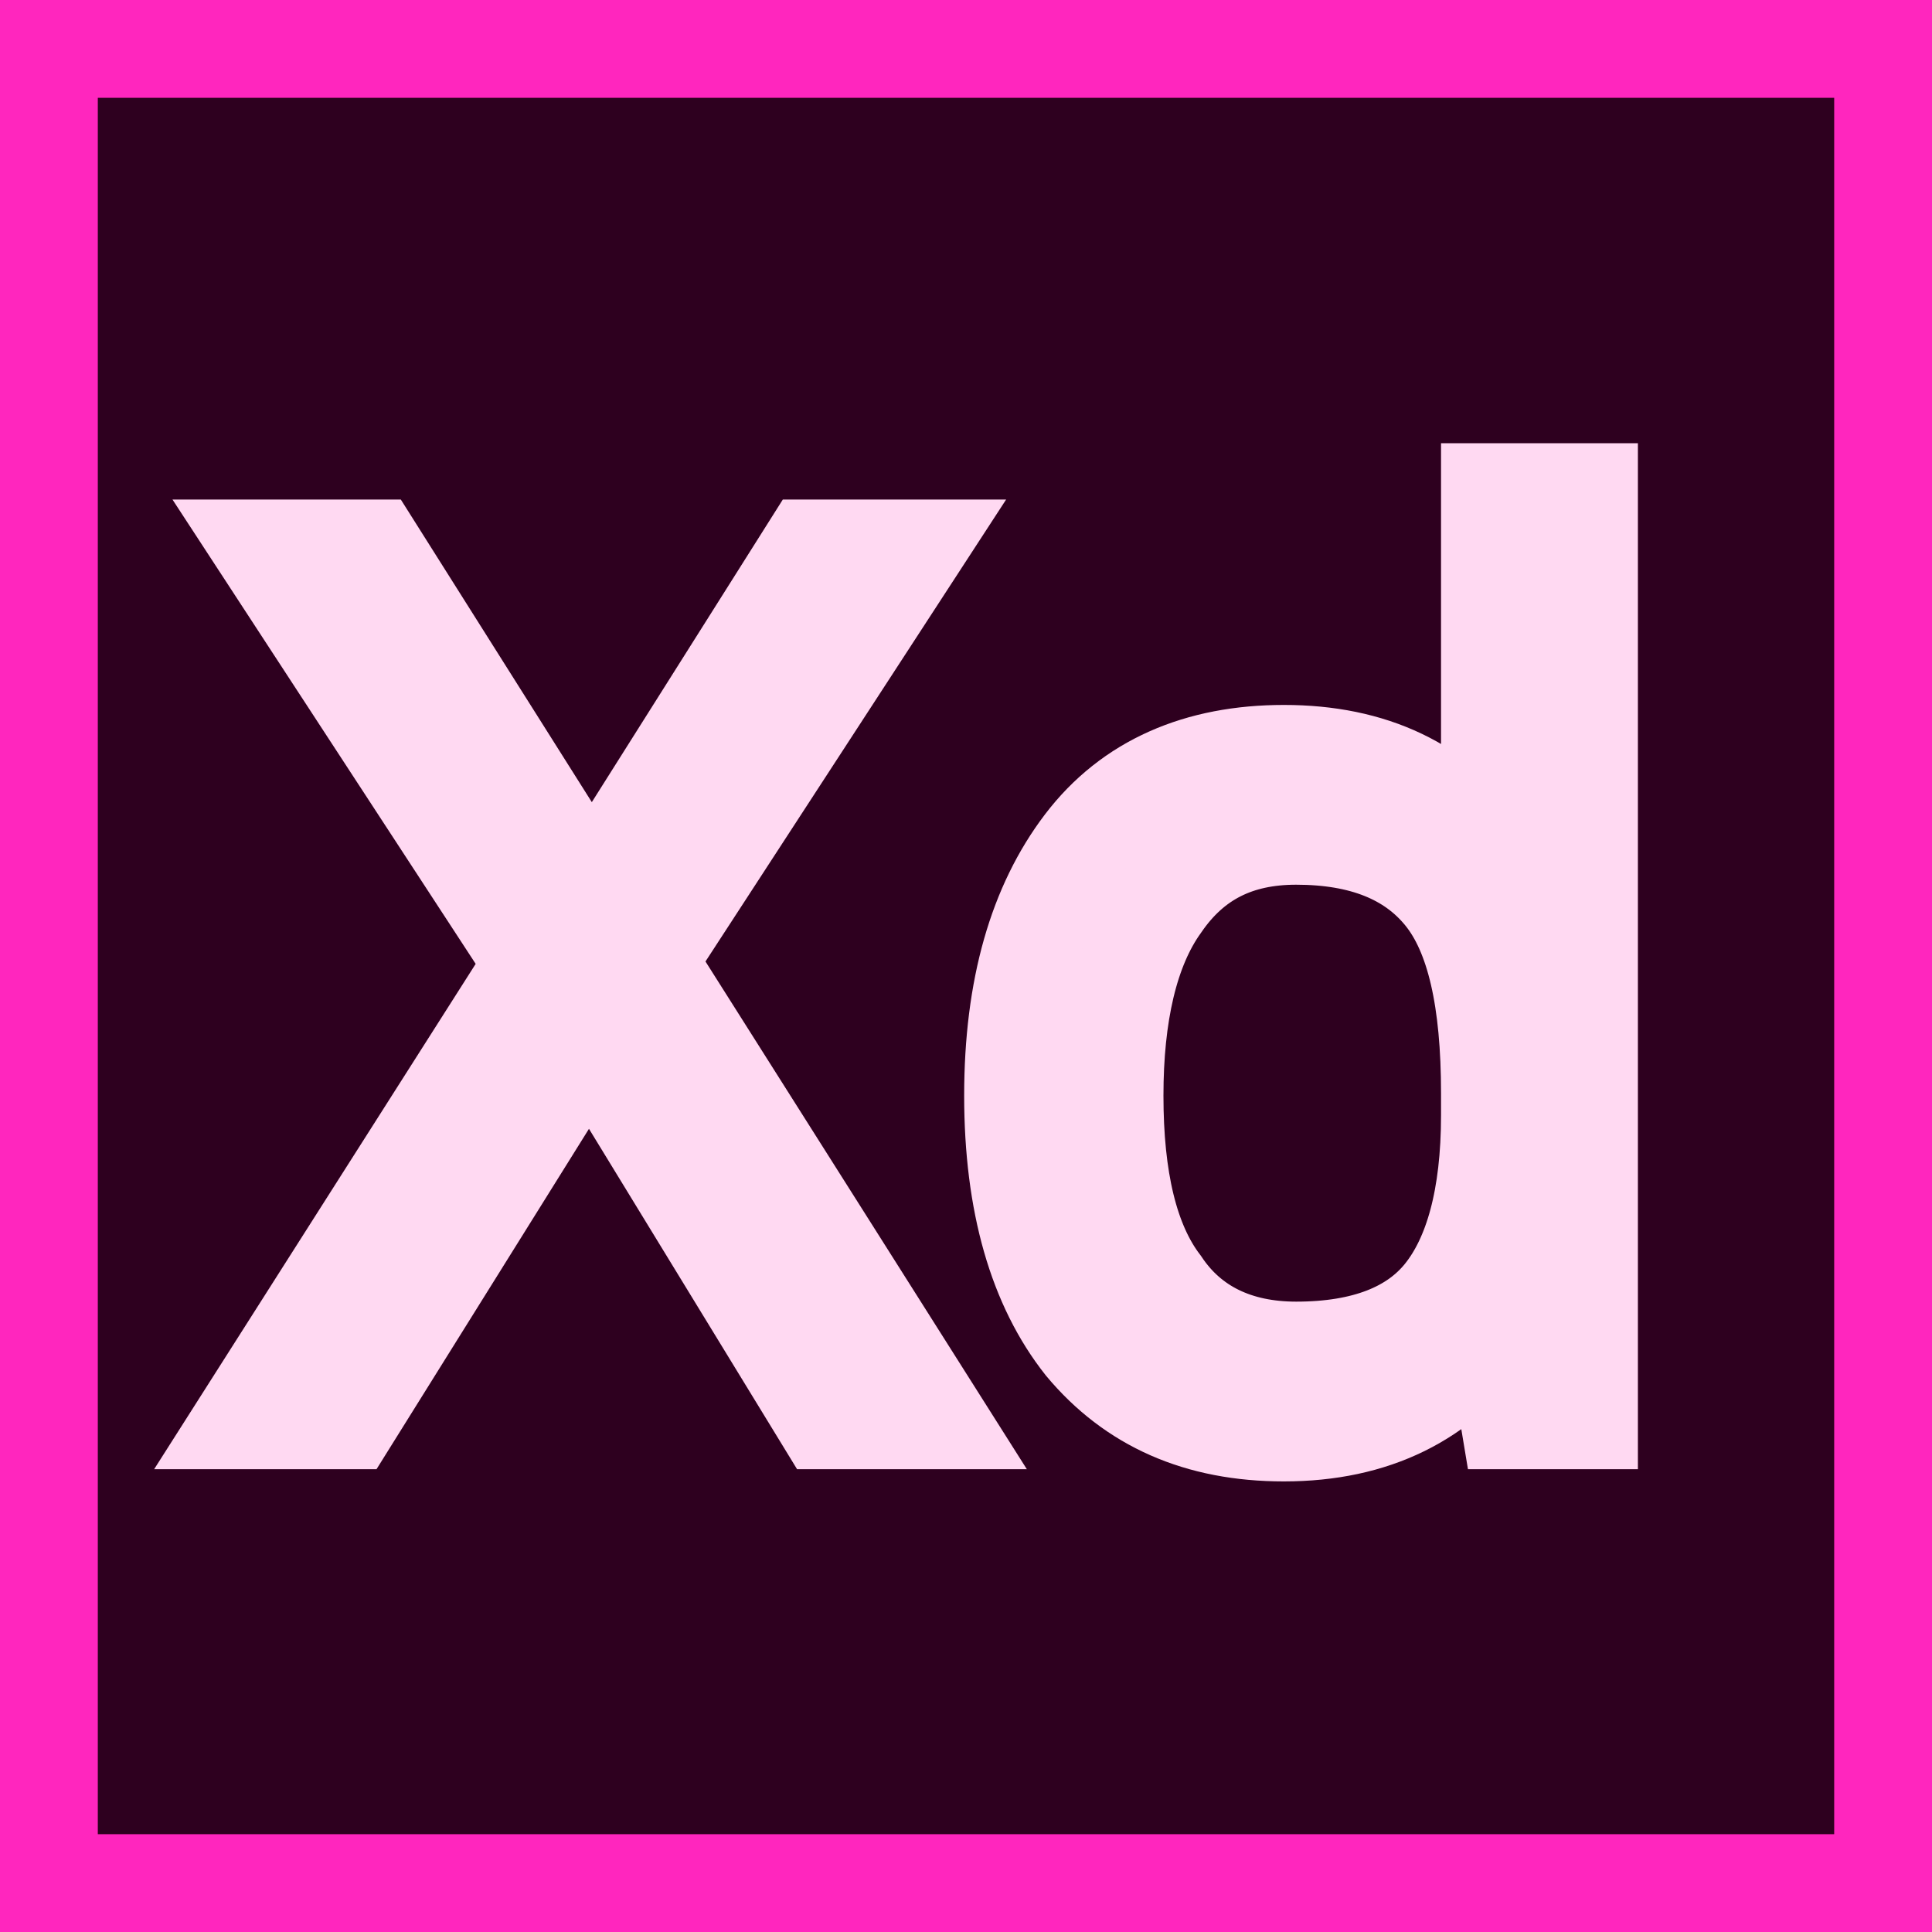 <svg width="40" height="40" viewBox="0 0 40 40" fill="none" xmlns="http://www.w3.org/2000/svg">
<g clip-path="url(#clip0_2027_24292)">
<path d="M40 0H0V40H40V0Z" fill="#2E001F"/>
<path d="M37.975 2.025V37.975H2.025V2.025H37.975ZM40 0H0V40H40V0Z" fill="#FF26BE"/>
<path d="M19.443 29.418H17.063L12.203 21.468L7.241 29.418H5.013L11.038 19.949L5.418 11.342H7.747L12.253 18.481L16.759 11.342H18.987L13.418 19.899L19.443 29.418Z" fill="#FFD9F2" stroke="#FFD9F2" stroke-width="2" stroke-miterlimit="10"/>
<path d="M30.937 27.595H30.835C29.873 28.962 28.456 29.671 26.582 29.671C24.81 29.671 23.443 29.063 22.43 27.848C21.468 26.633 20.962 24.911 20.962 22.684C20.962 20.456 21.468 18.734 22.43 17.468C23.392 16.203 24.81 15.595 26.582 15.595C28.405 15.595 29.823 16.253 30.785 17.62H30.937L30.886 16.658L30.835 15.696V10.177H32.911V29.418H31.24L30.937 27.595ZM26.835 27.949C28.253 27.949 29.266 27.544 29.873 26.785C30.481 26.025 30.835 24.81 30.835 23.089V22.633C30.835 20.709 30.532 19.342 29.873 18.532C29.215 17.721 28.202 17.317 26.835 17.317C25.62 17.317 24.709 17.772 24.05 18.734C23.392 19.646 23.088 21.013 23.088 22.684C23.088 24.405 23.392 25.722 24.05 26.582C24.658 27.494 25.62 27.949 26.835 27.949Z" fill="#FFD9F2" stroke="#FFD9F2" stroke-width="2" stroke-miterlimit="10"/>
</g>
<defs>
<clipPath id="clip0_2027_24292">
<rect width="40" height="40" fill="white"/>
</clipPath>
</defs>
</svg>
